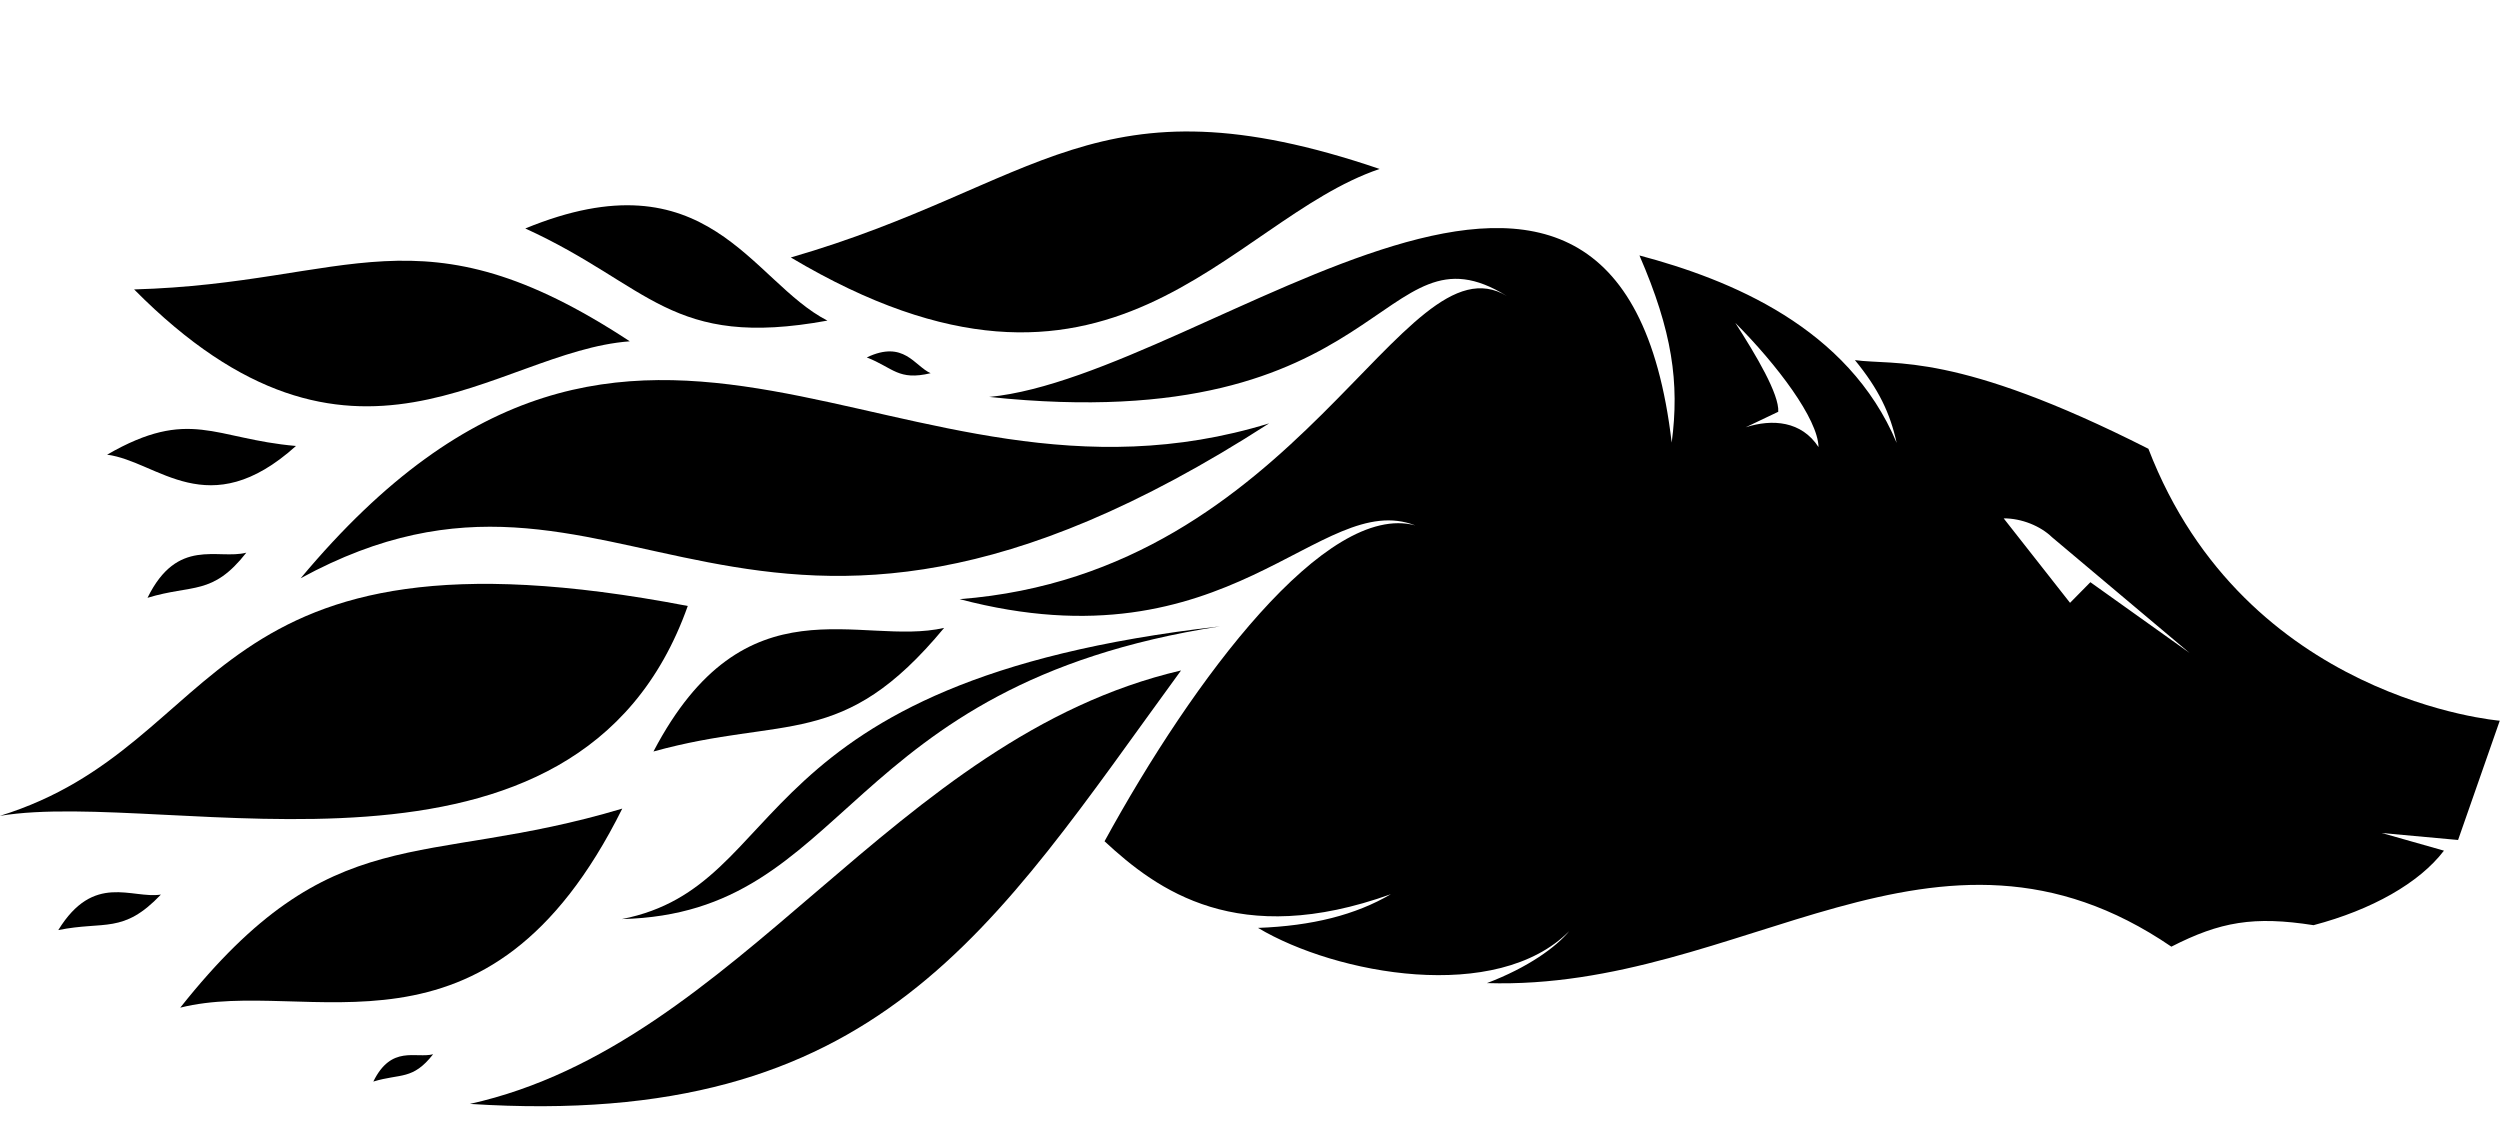 <?xml version="1.0" encoding="UTF-8" standalone="no"?><svg xmlns="http://www.w3.org/2000/svg" xmlns:xlink="http://www.w3.org/1999/xlink" fill="#000000" height="401.5" preserveAspectRatio="xMidYMid meet" version="1" viewBox="63.6 320.9 888.2 401.5" width="888.2" zoomAndPan="magnify"><g fill="#000000" id="change1_1"><path d="M 806.27 527.742 L 799.043 535.074 L 775.465 505.066 C 781.855 505.031 788.562 507.797 792.641 511.762 L 841.523 552.887 Z M 683.824 472.699 L 695.379 467.195 C 695.773 461.062 687.613 447.242 680.121 435.613 C 694.996 450.539 709.473 469.723 709.684 479.734 C 703.668 470.492 693.324 469.648 683.824 472.699 Z M 885.559 649.598 C 906.195 644.152 923.109 634.645 931.887 623.121 L 909.801 616.852 L 936.906 619.328 L 951.715 576.953 C 951.715 576.953 861.305 569.715 826.883 480.34 C 758.281 445.574 736.68 450.824 722.617 448.84 C 731.047 459.133 735.098 467.613 737.445 478.242 C 720.23 437.16 678.219 420.215 646.059 411.656 C 657.73 438.574 660.34 456.848 657.52 478.148 C 639.035 320.93 493.035 454.43 415.035 461.93 C 557.535 476.93 553.535 397.93 598.957 426.07 C 561.832 403.754 525.867 524.43 404.535 533.766 C 500.535 559.098 532.535 494.43 566.438 507.566 C 534.766 499.031 487.637 561.984 456.02 619.789 C 474.852 637.254 503.395 658.121 557.754 638.586 C 545.246 645.941 529.738 649.867 510.551 650.562 C 538.359 667.152 595.395 677.598 621.117 651.707 C 616.441 657.402 606.465 664.637 591.891 670.176 C 682.895 673.023 751.227 600.016 835.043 657.23 C 852.387 648.359 864.355 646.289 885.559 649.598"/><path d="M 553.75 380.926 C 499.262 399.375 458.316 480.098 344.562 412.375 C 433.004 386.812 452.492 346.48 553.75 380.926"/><path d="M 287.352 442.164 C 239.328 445.676 189.207 502.48 111.254 423.727 C 188.281 421.586 212.539 392.996 287.352 442.164"/><path d="M 127.637 678.902 C 173.066 667.504 236.688 704.695 284.68 608.18 C 212.871 629.688 181.75 610.68 127.637 678.902"/><path d="M 357.562 434.805 C 330.398 420.895 315.172 375.355 250.223 402.07 C 294.652 422.348 301.754 445.023 357.562 434.805"/><path d="M 101.652 482.434 C 119.762 484.824 137.492 507.449 168.758 479.344 C 139.633 476.828 131.074 465.465 101.652 482.434"/><path d="M 120.773 638.723 C 110.406 640.352 96.957 630.77 84.305 651.344 C 100.762 647.988 107.324 652.859 120.773 638.723"/><path d="M 151.113 517.258 C 140.945 519.863 126.648 511.605 116.008 533.289 C 132.07 528.387 139.07 532.605 151.113 517.258"/><path d="M 217.484 695.453 C 211.332 697.031 202.672 692.031 196.23 705.16 C 205.957 702.191 210.195 704.75 217.484 695.453"/><path d="M 394.234 453.492 C 388.434 450.902 384.758 441.602 371.551 447.883 C 381.016 451.602 382.742 456.238 394.234 453.492"/><path d="M 399.027 543.98 C 369.277 550.781 328.344 525.68 295.758 587.895 C 342.824 574.871 362.84 587.68 399.027 543.98"/><path d="M 230.535 713.098 C 326.535 691.766 380.535 583.098 483.199 559.098 C 415.93 651.176 375.867 722.43 230.535 713.098"/><path d="M 63.562 610.762 C 145.762 585.297 133.629 502.754 307.949 536.188 C 268.879 646.363 123.852 600.711 63.562 610.762"/><path d="M 284.535 647.43 C 345.535 635.43 325.535 562.93 497.035 543.43 C 361.535 564.43 366.035 645.43 284.535 647.43"/><path d="M 514.496 471.309 C 381.207 512.398 291.715 381.113 170.422 526.34 C 285.461 463.617 326.781 592.316 514.496 471.309"/></g></svg>